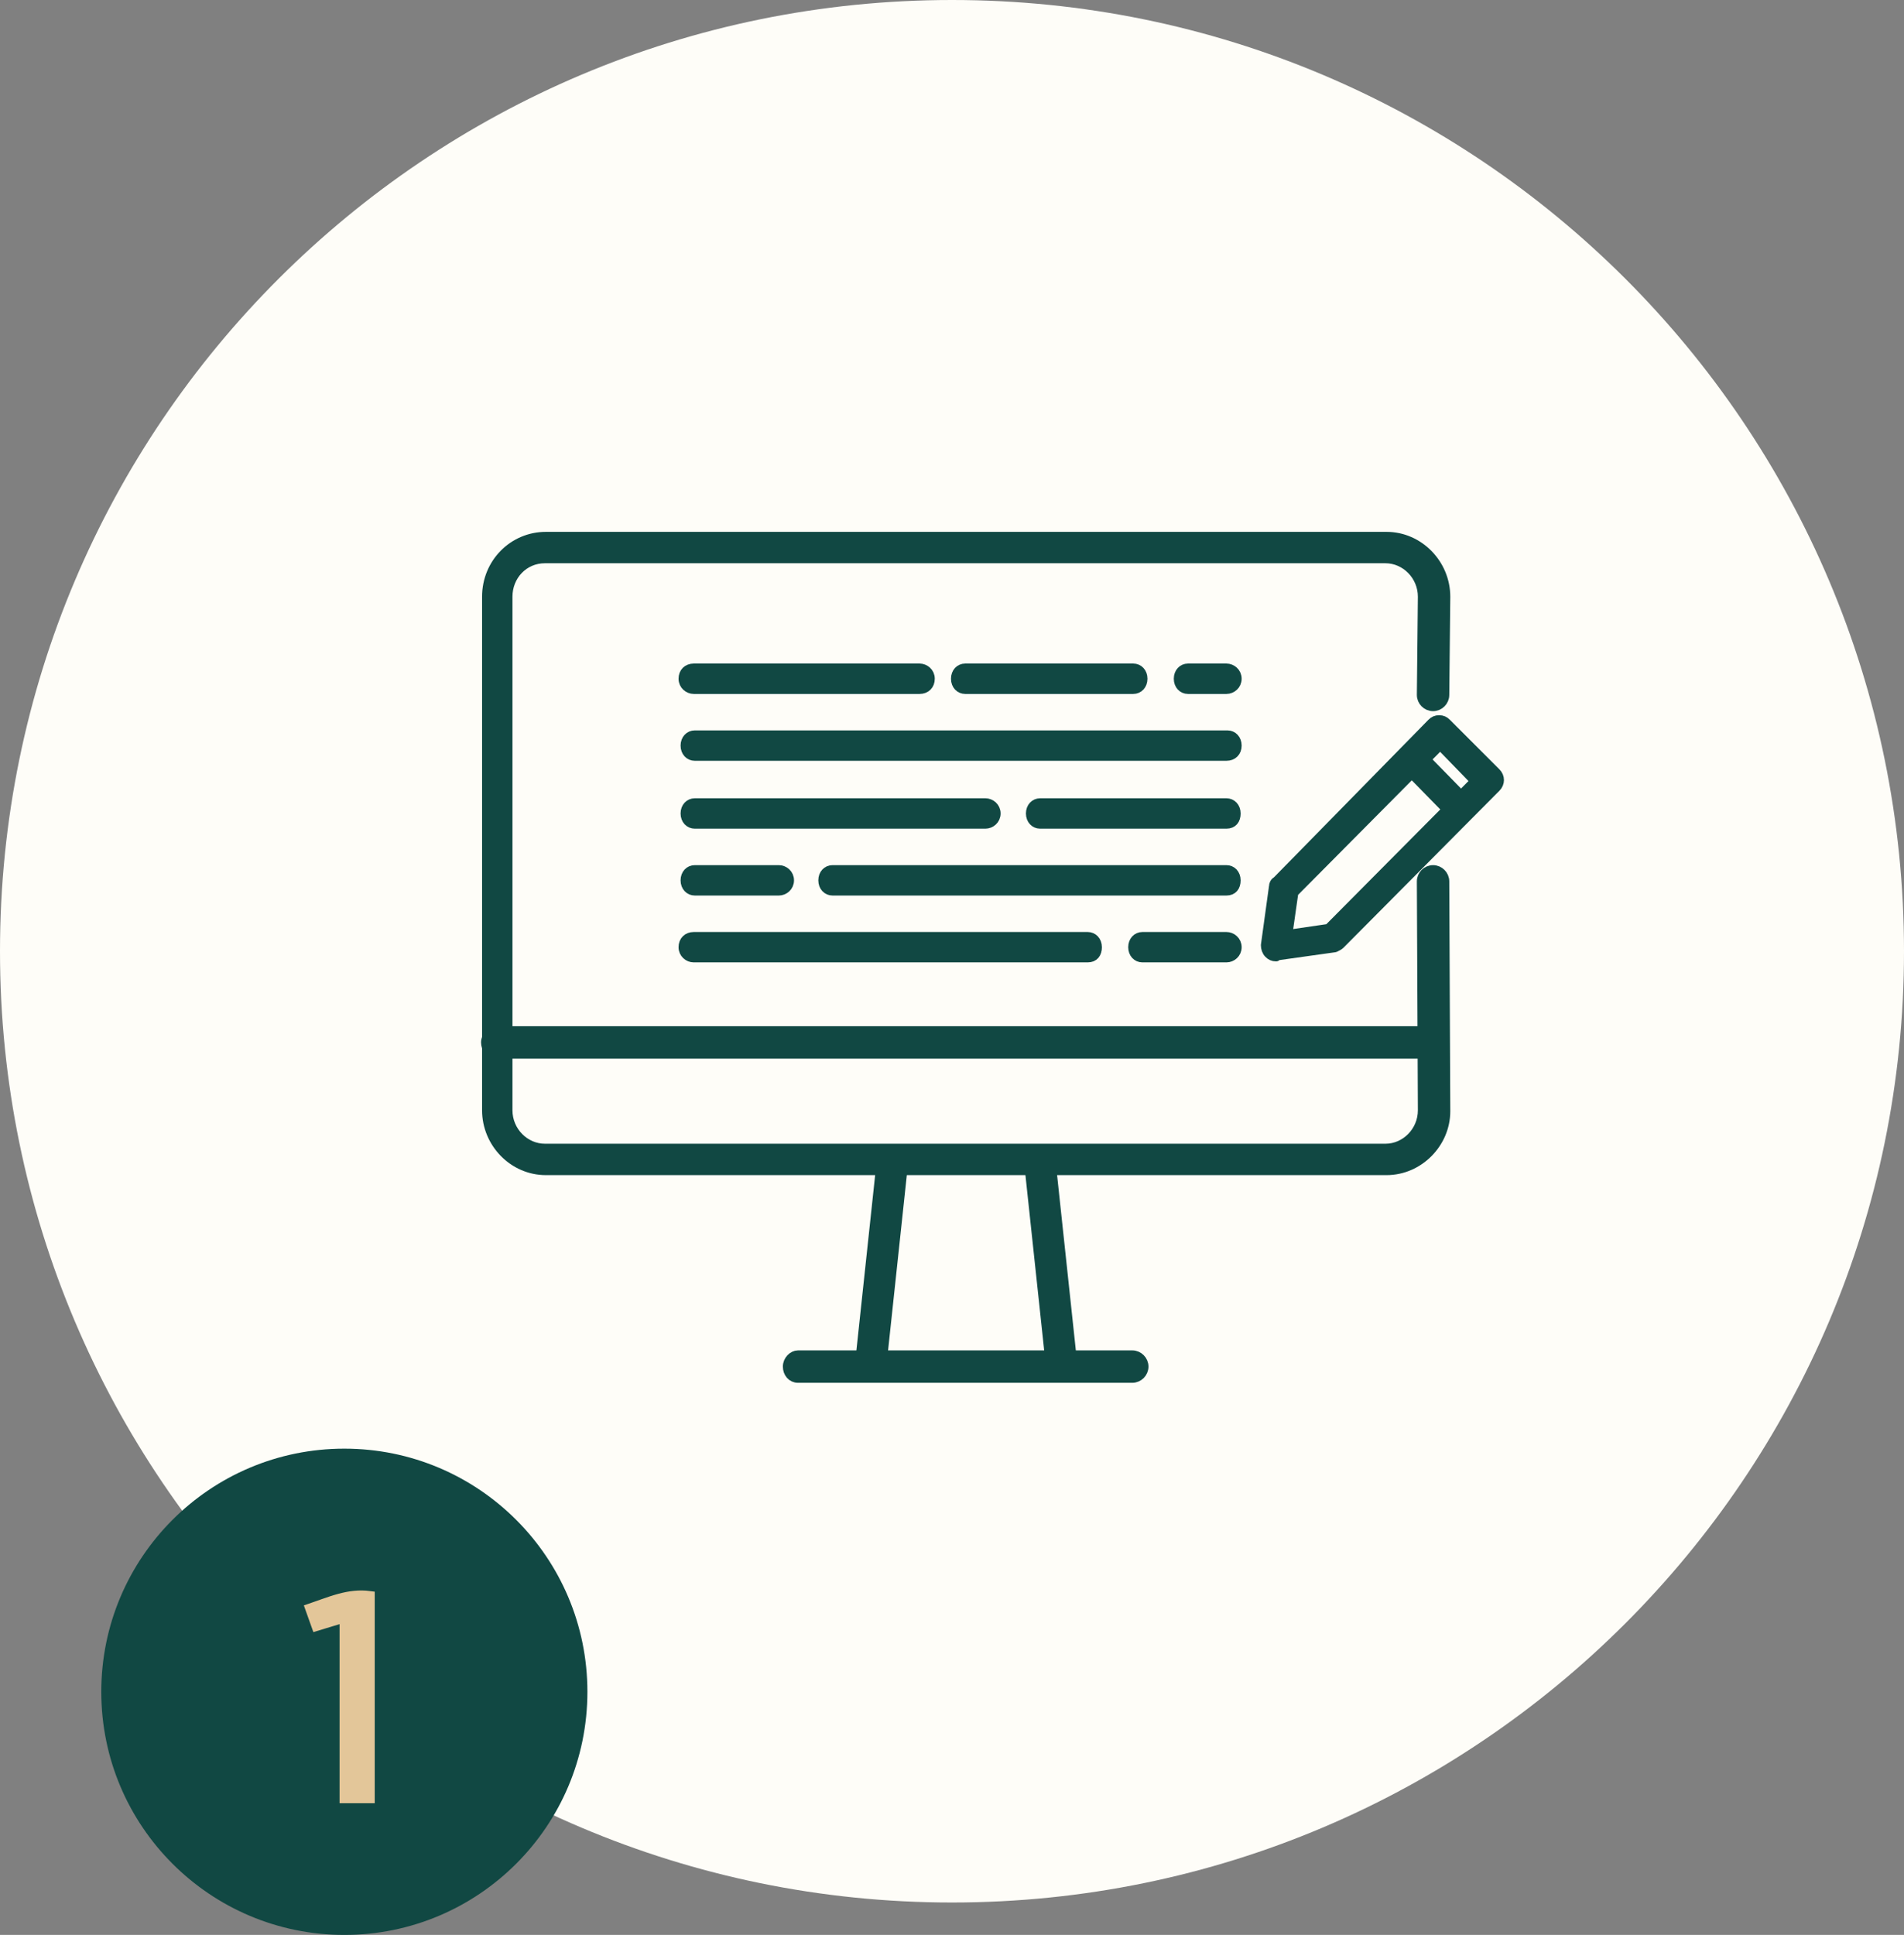 <svg width="188" height="191" viewBox="0 0 188 191" fill="none" xmlns="http://www.w3.org/2000/svg">
<rect x="0" y="0" width="188" height="191" fill="#808080" stroke="none"/>
<path fill-rule="evenodd" clip-rule="evenodd" d="M0 93.9C0 42 42.1 0 94 0C145.9 0 188 42 188 93.9C188 145.7 145.9 187.8 94 187.8C42.1 187.8 0 145.7 0 93.9Z" fill="#FEFDF8"/>
<path d="M86 135.1H85.9C85.3 135 84.9 134.5 85 133.9L87 115.2C87.1 114.6 87.6 114.2 88.2 114.2C88.8 114.3 89.2 114.8 89.1 115.4L87.1 134.1C86.9 134.7 86.5 135.1 86 135.1Z" fill="#114843" stroke="#114843" stroke-miterlimit="10" stroke-linecap="round" stroke-linejoin="round"/>
<path d="M104.7 135.1C104.2 135.1 103.7 134.7 103.7 134.2L101.7 115.5C101.6 114.9 102 114.4 102.6 114.3C103.2 114.2 103.7 114.7 103.8 115.3L105.8 134C105.9 134.6 105.4 135.1 104.9 135.2L104.7 135.1Z" fill="#114843" stroke="#114843" stroke-miterlimit="10" stroke-linecap="round" stroke-linejoin="round"/>
<path d="M111.8 136H78.8C78.2 136 77.8 135.5 77.8 134.9C77.8 134.3 78.3 133.8 78.8 133.8H111.8C112.4 133.8 112.9 134.3 112.9 134.9C112.9 135.5 112.4 136 111.8 136Z" fill="#114843" stroke="#114843" stroke-miterlimit="10" stroke-linecap="round" stroke-linejoin="round"/>
<path d="M136.9 115.5H53.9C50.7 115.5 48.1 112.8 48.1 109.6V58.9C48.1 55.6 50.7 53 53.9 53H136.9C140.1 53 142.7 55.7 142.7 58.9L142.6 68.6C142.6 69.2 142.1 69.7 141.5 69.7C140.9 69.7 140.4 69.2 140.4 68.6L140.5 58.9C140.5 56.8 138.8 55.1 136.8 55.1H53.8C51.7 55.1 50.1 56.8 50.1 58.9V109.6C50.1 111.7 51.8 113.4 53.8 113.4H136.8C138.8 113.4 140.5 111.7 140.5 109.6L140.4 87C140.4 86.4 140.9 85.9 141.5 85.9C142.1 85.9 142.6 86.4 142.6 87L142.7 109.7C142.7 112.8 140.1 115.5 136.9 115.5Z" fill="#114843" stroke="#114843" stroke-miterlimit="10" stroke-linecap="round" stroke-linejoin="round"/>
<path d="M140.7 104H49C48.4 104 48 103.5 48 102.9C48 102.3 48.5 101.8 49 101.8H140.6C141.2 101.8 141.7 102.3 141.7 102.9C141.7 103.5 141.2 104 140.7 104Z" fill="#114843" stroke="#114843" stroke-miterlimit="10" stroke-linecap="round" stroke-linejoin="round"/>
<path fill-rule="evenodd" clip-rule="evenodd" d="M127.7 88.1L127.1 92.3L131.2 91.7L145.7 77.1L142.2 73.5L127.7 88.1ZM126 94.4C125.7 94.4 125.5 94.3 125.3 94.1C125.1 93.9 125 93.6 125 93.3L125.8 87.5C125.8 87.3 125.9 87.1 126.1 87L141.4 71.4C141.6 71.2 141.8 71.1 142.1 71.1C142.4 71.1 142.6 71.2 142.8 71.4L147.7 76.3C148.1 76.7 148.1 77.3 147.7 77.7L132.3 93.2C132.2 93.3 132 93.4 131.8 93.5L126.1 94.3L126 94.4Z" fill="#114843" stroke="#114843" stroke-miterlimit="10" stroke-linecap="round" stroke-linejoin="round"/>
<path d="M144.2 80.8C144 80.8 143.7 80.7 143.5 80.5L138.7 75.6C138.3 75.2 138.3 74.6 138.7 74.2C139.1 73.8 139.7 73.8 140 74.2L144.8 79.1C145.2 79.5 145.2 80.1 144.8 80.5C144.7 80.7 144.4 80.8 144.2 80.8Z" fill="#114843" stroke="#114843" stroke-miterlimit="10" stroke-linecap="round" stroke-linejoin="round"/>
<path d="M121.1 74.6H68.6C68.1 74.6 67.7 74.2 67.7 73.6C67.7 73 68.1 72.6 68.6 72.6H121.2C121.7 72.6 122.1 73 122.1 73.6C122.1 74.2 121.7 74.6 121.1 74.6Z" fill="#114843" stroke="#114843" stroke-miterlimit="10" stroke-linecap="round" stroke-linejoin="round"/>
<path d="M97.3 81.3H68.6C68.1 81.3 67.7 80.9 67.7 80.3C67.7 79.7 68.1 79.3 68.6 79.3H97.3C97.8 79.3 98.3 79.7 98.3 80.3C98.3 80.9 97.8 81.3 97.3 81.3Z" fill="#114843" stroke="#114843" stroke-miterlimit="10" stroke-linecap="round" stroke-linejoin="round"/>
<path d="M121.1 81.3H102.7C102.2 81.3 101.8 80.9 101.8 80.3C101.8 79.7 102.2 79.3 102.7 79.3H121.1C121.6 79.3 122 79.7 122 80.3C122 80.9 121.7 81.3 121.1 81.3Z" fill="#114843" stroke="#114843" stroke-miterlimit="10" stroke-linecap="round" stroke-linejoin="round"/>
<path d="M90.8 68H68.5C68 68 67.5 67.6 67.5 67C67.5 66.4 67.9 66 68.5 66H90.8C91.3 66 91.8 66.4 91.8 67C91.8 67.6 91.4 68 90.8 68Z" fill="#114843" stroke="#114843" stroke-miterlimit="10" stroke-linecap="round" stroke-linejoin="round"/>
<path d="M111.9 68H95.3C94.8 68 94.4 67.6 94.4 67C94.4 66.4 94.8 66 95.3 66H111.9C112.4 66 112.8 66.4 112.8 67C112.8 67.6 112.4 68 111.9 68Z" fill="#114843" stroke="#114843" stroke-miterlimit="10" stroke-linecap="round" stroke-linejoin="round"/>
<path d="M121.1 68H117.3C116.8 68 116.4 67.6 116.4 67C116.4 66.4 116.8 66 117.3 66H121.1C121.6 66 122.1 66.4 122.1 67C122.1 67.6 121.6 68 121.1 68Z" fill="#114843" stroke="#114843" stroke-miterlimit="10" stroke-linecap="round" stroke-linejoin="round"/>
<path d="M76.9 87.9H68.6C68.1 87.9 67.7 87.5 67.7 86.9C67.7 86.3 68.1 85.9 68.6 85.9H76.9C77.4 85.9 77.9 86.3 77.9 86.9C77.9 87.5 77.4 87.9 76.9 87.9Z" fill="#114843" stroke="#114843" stroke-miterlimit="10" stroke-linecap="round" stroke-linejoin="round"/>
<path d="M121.1 87.9H82.2C81.7 87.9 81.3 87.5 81.3 86.9C81.3 86.3 81.7 85.9 82.2 85.9H121.1C121.6 85.9 122 86.3 122 86.9C122 87.5 121.7 87.9 121.1 87.9Z" fill="#114843" stroke="#114843" stroke-miterlimit="10" stroke-linecap="round" stroke-linejoin="round"/>
<path d="M121.1 94.5H112.8C112.3 94.5 111.9 94.1 111.9 93.5C111.9 92.9 112.3 92.5 112.8 92.5H121.1C121.6 92.5 122.1 92.9 122.1 93.5C122.1 94.1 121.6 94.5 121.1 94.5Z" fill="#114843" stroke="#114843" stroke-miterlimit="10" stroke-linecap="round" stroke-linejoin="round"/>
<path d="M107.4 94.5H68.5C68 94.5 67.5 94.1 67.5 93.5C67.5 92.9 67.9 92.5 68.5 92.5H107.4C107.9 92.5 108.3 92.9 108.3 93.5C108.3 94.1 108 94.5 107.4 94.5Z" fill="#114843" stroke="#114843" stroke-miterlimit="10" stroke-linecap="round" stroke-linejoin="round"/>
<path d="M34 191C47.255 191 58 180.255 58 167C58 153.745 47.255 143 34 143C20.745 143 10 153.745 10 167C10 180.255 20.745 191 34 191Z" fill="#114843"/>
<path d="M31.249 160.492C31.039 159.917 30.841 159.36 30.64 158.784C30.945 158.68 31.247 158.572 31.543 158.466C31.654 158.427 31.765 158.387 31.874 158.348C32.436 158.149 32.983 157.962 33.533 157.814C34.503 157.552 35.47 157.417 36.5 157.555V157.579V157.62V157.66V157.701V157.742V157.782V157.823V157.864V157.904V157.945V157.986V158.026V158.067V158.107V158.148V158.189V158.229V158.27V158.311V158.351V158.392V158.432V158.473V158.514V158.554V158.595V158.636V158.676V158.717V158.757V158.798V158.839V158.879V158.92V158.961V159.001V159.042V159.082V159.123V159.164V159.204V159.245V159.286V159.326V159.367V159.408V159.448V159.489V159.529V159.57V159.611V159.651V159.692V159.733V159.773V159.814V159.854V159.895V159.936V159.976V160.017V160.058V160.098V160.139V160.18V160.22V160.261V160.301V160.342V160.383V160.423V160.464V160.505V160.545V160.586V160.627V160.667V160.708V160.748V160.789V160.83V160.87V160.911V160.952V160.992V161.033V161.074V161.114V161.155V161.196V161.236V161.277V161.317V161.358V161.399V161.439V161.48V161.521V161.561V161.602V161.643V161.683V161.724V161.765V161.805V161.846V161.886V161.927V161.968V162.008V162.049V162.09V162.13V162.171V162.212V162.252V162.293V162.334V162.374V162.415V162.456V162.496V162.537V162.578V162.618V162.659V162.699V162.74V162.781V162.821V162.862V162.903V162.943V162.984V163.025V163.065V163.106V163.147V163.187V163.228V163.269V163.309V163.35V163.391V163.431V163.472V163.513V163.553V163.594V163.635V163.675V163.716V163.757V163.797V163.838V163.879V163.919V163.96V164.001V164.041V164.082V164.123V164.163V164.204V164.245V164.285V164.326V164.367V164.407V164.448V164.489V164.529V164.57V164.611V164.651V164.692V164.733V164.773V164.814V164.855V164.895V164.936V164.977V165.018V165.058V165.099V165.14V165.18V165.221V165.262V165.302V165.343V165.384V165.424V165.465V165.506V165.546V165.587V165.628V165.669V165.709V165.75V165.791V165.831V165.872V165.913V165.953V165.994V166.035V166.076V166.116V166.157V166.198V166.238V166.279V166.32V166.36V166.401V166.442V166.483V166.523V166.564V166.605V166.645V166.686V166.727V166.767V166.808V166.849V166.89V166.93V166.971V167.012V167.052V167.093V167.134V167.175V167.215V167.256V167.297V167.337V167.378V167.419V167.46V167.5V167.541V167.582V167.623V167.663V167.704V167.745V167.785V167.826V167.867V167.908V167.948V167.989V168.03V168.071V168.111V168.152V168.193V168.234V168.274V168.315V168.356V168.396V168.437V168.478V168.519V168.559V168.6V168.641V168.682V168.722V168.763V168.804V168.845V168.885V168.926V168.967V169.008V169.048V169.089V169.13V169.171V169.211V169.252V169.293V169.334V169.375V169.415V169.456V169.497V169.538V169.578V169.619V169.66V169.701V169.741V169.782V169.823V169.864V169.905V169.945V169.986V170.027V170.068V170.108V170.149V170.19V170.231V170.272V170.312V170.353V170.394V170.435V170.475V170.516V170.557V170.598V170.639V170.679V170.72V170.761V170.802V170.843V170.883V170.924V170.965V171.006V171.047V171.087V171.128V171.169V171.21V171.251V171.291V171.332V171.373V171.414V171.455V171.495V171.536V171.577V171.618V171.659V171.7V171.74V171.781V171.822V171.863V171.904V171.944V171.985V172.026V172.067V172.108V172.149V172.189V172.23V172.271V172.312V172.353V172.394V172.434V172.475V172.516V172.557V172.598V172.639V172.679V172.72V172.761V172.802V172.843V172.884V172.925V172.965V173.006V173.047V173.088V173.129V173.17V173.211V173.251V173.292V173.333V173.374V173.415V173.456V173.497V173.537V173.578V173.619V173.66V173.701V173.742V173.783V173.824V173.864V173.905V173.946V173.987V174.028V174.069V174.11V174.151V174.192V174.232V174.273V174.314V174.355V174.396V174.437V174.478V174.519V174.56V174.6V174.641V174.682V174.723V174.764V174.805V174.846V174.887V174.928V174.969V175.01V175.05V175.091V175.132V175.173V175.214V175.255V175.296V175.337V175.378V175.419V175.46V175.501V175.542V175.582V175.623V175.664V175.705V175.746V175.787V175.828V175.869V175.91V175.951V175.992V176.033V176.074V176.115V176.156V176.197V176.238V176.279V176.32V176.36V176.401V176.442V176.483V176.524V176.565V176.606V176.647V176.688V176.729V176.77V176.811V176.852V176.893V176.934V176.975V177.016V177.057V177.098V177.139V177.18V177.221V177.262V177.303V177.344V177.385V177.426V177.467V177.5H36.499H36.492H36.485H36.479H36.472H36.465H36.459H36.452H36.445H36.439H36.432H36.425H36.419H36.412H36.405H36.399H36.392H36.385H36.379H36.372H36.365H36.359H36.352H36.346H36.339H36.332H36.325H36.319H36.312H36.306H36.299H36.292H36.286H36.279H36.272H36.266H36.259H36.252H36.246H36.239H36.232H36.226H36.219H36.212H36.206H36.199H36.192H36.186H36.179H36.172H36.166H36.159H36.152H36.146H36.139H36.133H36.126H36.119H36.112H36.106H36.099H36.093H36.086H36.079H36.073H36.066H36.059H36.053H36.046H36.039H36.033H36.026H36.019H36.013H36.006H35.999H35.993H35.986H35.979H35.973H35.966H35.959H35.953H35.946H35.939H35.933H35.926H35.919H35.913H35.906H35.9H35.893H35.886H35.88H35.873H35.866H35.859H35.853H35.846H35.84H35.833H35.826H35.819H35.813H35.806H35.8H35.793H35.786H35.779H35.773H35.766H35.76H35.753H35.746H35.739H35.733H35.726H35.719H35.713H35.706H35.7H35.693H35.686H35.679H35.673H35.666H35.66H35.653H35.646H35.639H35.633H35.626H35.619H35.613H35.606H35.599H35.593H35.586H35.579H35.573H35.566H35.559H35.553H35.546H35.539H35.533H35.526H35.519H35.513H35.506H35.499H35.492H35.486H35.479H35.472H35.466H35.459H35.452H35.446H35.439H35.432H35.426H35.419H35.412H35.406H35.399H35.392H35.385H35.379H35.372H35.365H35.359H35.352H35.345H35.339H35.332H35.325H35.318H35.312H35.305H35.298H35.292H35.285H35.278H35.271H35.265H35.258H35.251H35.245H35.238H35.231H35.224H35.218H35.211H35.204H35.197H35.191H35.184H35.177H35.171H35.164H35.157H35.151H35.144H35.137H35.13H35.123H35.117H35.11H35.103H35.097H35.09H35.083H35.076H35.07H35.063H35.056H35.049H35.043H35.036H35.029H35.022H35.016H35.009H35.002H34.995H34.989H34.982H34.975H34.968H34.962H34.955H34.948H34.941H34.935H34.928H34.921H34.914H34.907H34.901H34.894H34.887H34.88H34.874H34.867H34.86H34.853H34.847H34.84H34.833H34.826H34.819H34.813H34.806H34.799H34.792H34.785H34.779H34.772H34.765H34.758H34.752H34.745H34.738H34.731H34.724H34.718H34.711H34.704H34.697H34.69H34.684H34.677H34.67H34.663H34.656H34.649H34.643H34.636H34.629H34.622H34.615H34.608H34.602H34.595H34.588H34.581H34.574H34.567H34.561H34.554H34.547H34.54H34.533H34.526H34.52H34.513H34.506H34.499H34.492H34.485H34.478H34.471H34.465H34.458H34.451H34.444H34.437H34.43H34.423H34.417H34.41H34.403H34.396H34.389H34.382H34.375H34.368H34.362H34.355H34.348H34.341H34.334H34.327H34.32H34.313H34.306H34.3H34.293H34.286H34.279H34.272H34.265H34.258H34.251H34.244H34.237H34.23H34.224H34.217H34.21H34.203H34.196H34.189H34.182H34.175H34.168H34.161H34.154H34.147H34.14H34.133H34.126H34.119H34.112H34.105H34.099H34.092H34.085H34.078H34.071H34.064H34.057H34.05H34.043H34.036H34.029H34.028V177.485V177.45V177.416V177.382V177.347V177.313V177.279V177.244V177.21V177.176V177.141V177.107V177.072V177.038V177.004V176.969V176.935V176.901V176.866V176.832V176.798V176.763V176.729V176.695V176.66V176.626V176.592V176.557V176.523V176.489V176.454V176.42V176.386V176.351V176.317V176.283V176.248V176.214V176.18V176.145V176.111V176.077V176.042V176.008V175.974V175.939V175.905V175.871V175.836V175.802V175.768V175.733V175.699V175.665V175.63V175.596V175.562V175.527V175.493V175.459V175.424V175.39V175.356V175.321V175.287V175.253V175.219V175.184V175.15V175.116V175.081V175.047V175.013V174.978V174.944V174.91V174.875V174.841V174.807V174.772V174.738V174.704V174.669V174.635V174.601V174.566V174.532V174.498V174.463V174.429V174.395V174.36V174.326V174.292V174.257V174.223V174.189V174.154V174.12V174.086V174.051V174.017V173.983V173.948V173.914V173.88V173.845V173.811V173.777V173.742V173.708V173.674V173.639V173.605V173.571V173.536V173.502V173.468V173.433V173.399V173.365V173.33V173.296V173.262V173.227V173.193V173.159V173.124V173.09V173.056V173.021V172.987V172.953V172.918V172.884V172.85V172.815V172.781V172.747V172.712V172.678V172.644V172.609V172.575V172.541V172.506V172.472V172.438V172.403V172.369V172.335V172.3V172.266V172.232V172.197V172.163V172.129V172.094V172.06V172.025V171.991V171.957V171.922V171.888V171.854V171.819V171.785V171.751V171.716V171.682V171.648V171.613V171.579V171.544V171.51V171.476V171.441V171.407V171.373V171.338V171.304V171.27V171.235V171.201V171.166V171.132V171.098V171.063V171.029V170.995V170.96V170.926V170.891V170.857V170.823V170.788V170.754V170.72V170.685V170.651V170.616V170.582V170.548V170.513V170.479V170.444V170.41V170.376V170.341V170.307V170.272V170.238V170.204V170.169V170.135V170.1V170.066V170.032V169.997V169.963V169.928V169.894V169.86V169.825V169.791V169.756V169.722V169.688V169.653V169.619V169.584V169.55V169.515V169.481V169.447V169.412V169.378V169.343V169.309V169.274V169.24V169.206V169.171V169.137V169.102V169.068V169.033V168.999V168.965V168.93V168.896V168.861V168.827V168.792V168.758V168.723V168.689V168.654V168.62V168.586V168.551V168.517V168.482V168.448V168.413V168.379V168.344V168.31V168.275V168.241V168.206V168.172V168.137V168.103V168.068V168.034V168V167.965V167.931V167.896V167.862V167.827V167.793V167.758V167.724V167.689V167.655V167.62V167.586V167.551V167.517V167.482V167.448V167.413V167.378V167.344V167.309V167.275V167.24V167.206V167.171V167.137V167.102V167.068V167.033V166.999V166.964V166.93V166.895V166.861V166.826V166.791V166.757V166.722V166.688V166.653V166.619V166.584V166.55V166.515V166.48V166.446V166.411V166.377V166.342V166.308V166.273V166.238V166.204V166.169V166.135V166.1V166.065V166.031V165.996V165.962V165.927V165.892V165.858V165.823V165.789V165.754V165.719V165.685V165.65V165.616V165.581V165.546V165.512V165.477V165.442V165.408V165.373V165.339V165.304V165.269V165.235V165.2V165.165V165.131V165.096V165.061V165.027V164.992V164.957V164.923V164.888V164.853V164.819V164.784V164.749V164.715V164.68V164.645V164.611V164.576V164.541V164.507V164.472V164.437V164.403V164.368V164.333V164.298V164.264V164.229V164.194V164.16V164.125V164.09V164.055V164.021V163.986V163.951V163.917V163.882V163.847V163.812V163.778V163.743V163.708V163.673V163.639V163.604V163.569V163.534V163.499V163.465V163.43V163.395V163.36V163.326V163.291V163.256V163.221V163.186V163.152V163.117V163.082V163.047V163.012V162.978V162.943V162.908V162.873V162.838V162.804V162.769V162.734V162.699V162.664V162.629V162.595V162.56V162.525V162.49V162.455V162.42V162.386V162.351V162.316V162.281V162.246V162.211V162.176V162.141V162.107V162.072V162.037V162.002V161.967V161.932V161.897V161.862V161.827V161.792V161.758V161.723V161.688V161.653V161.618V161.583V161.548V161.513V161.478V161.443V161.408V161.373V161.338V161.303V161.269V161.234V161.199V161.164V161.129V161.094V161.059V161.024V160.989V160.954V160.919V160.884V160.849V160.814V160.779V160.744V160.709V160.674V160.639V160.604V160.569V160.534V160.499V160.464V160.429V160.394V160.359V160.323V159.647L33.381 159.846C32.92 159.987 32.492 160.116 32.07 160.244L32.069 160.244C31.796 160.326 31.524 160.408 31.249 160.492Z" fill="#E3C699" stroke="#E3C699"/>
</svg>

